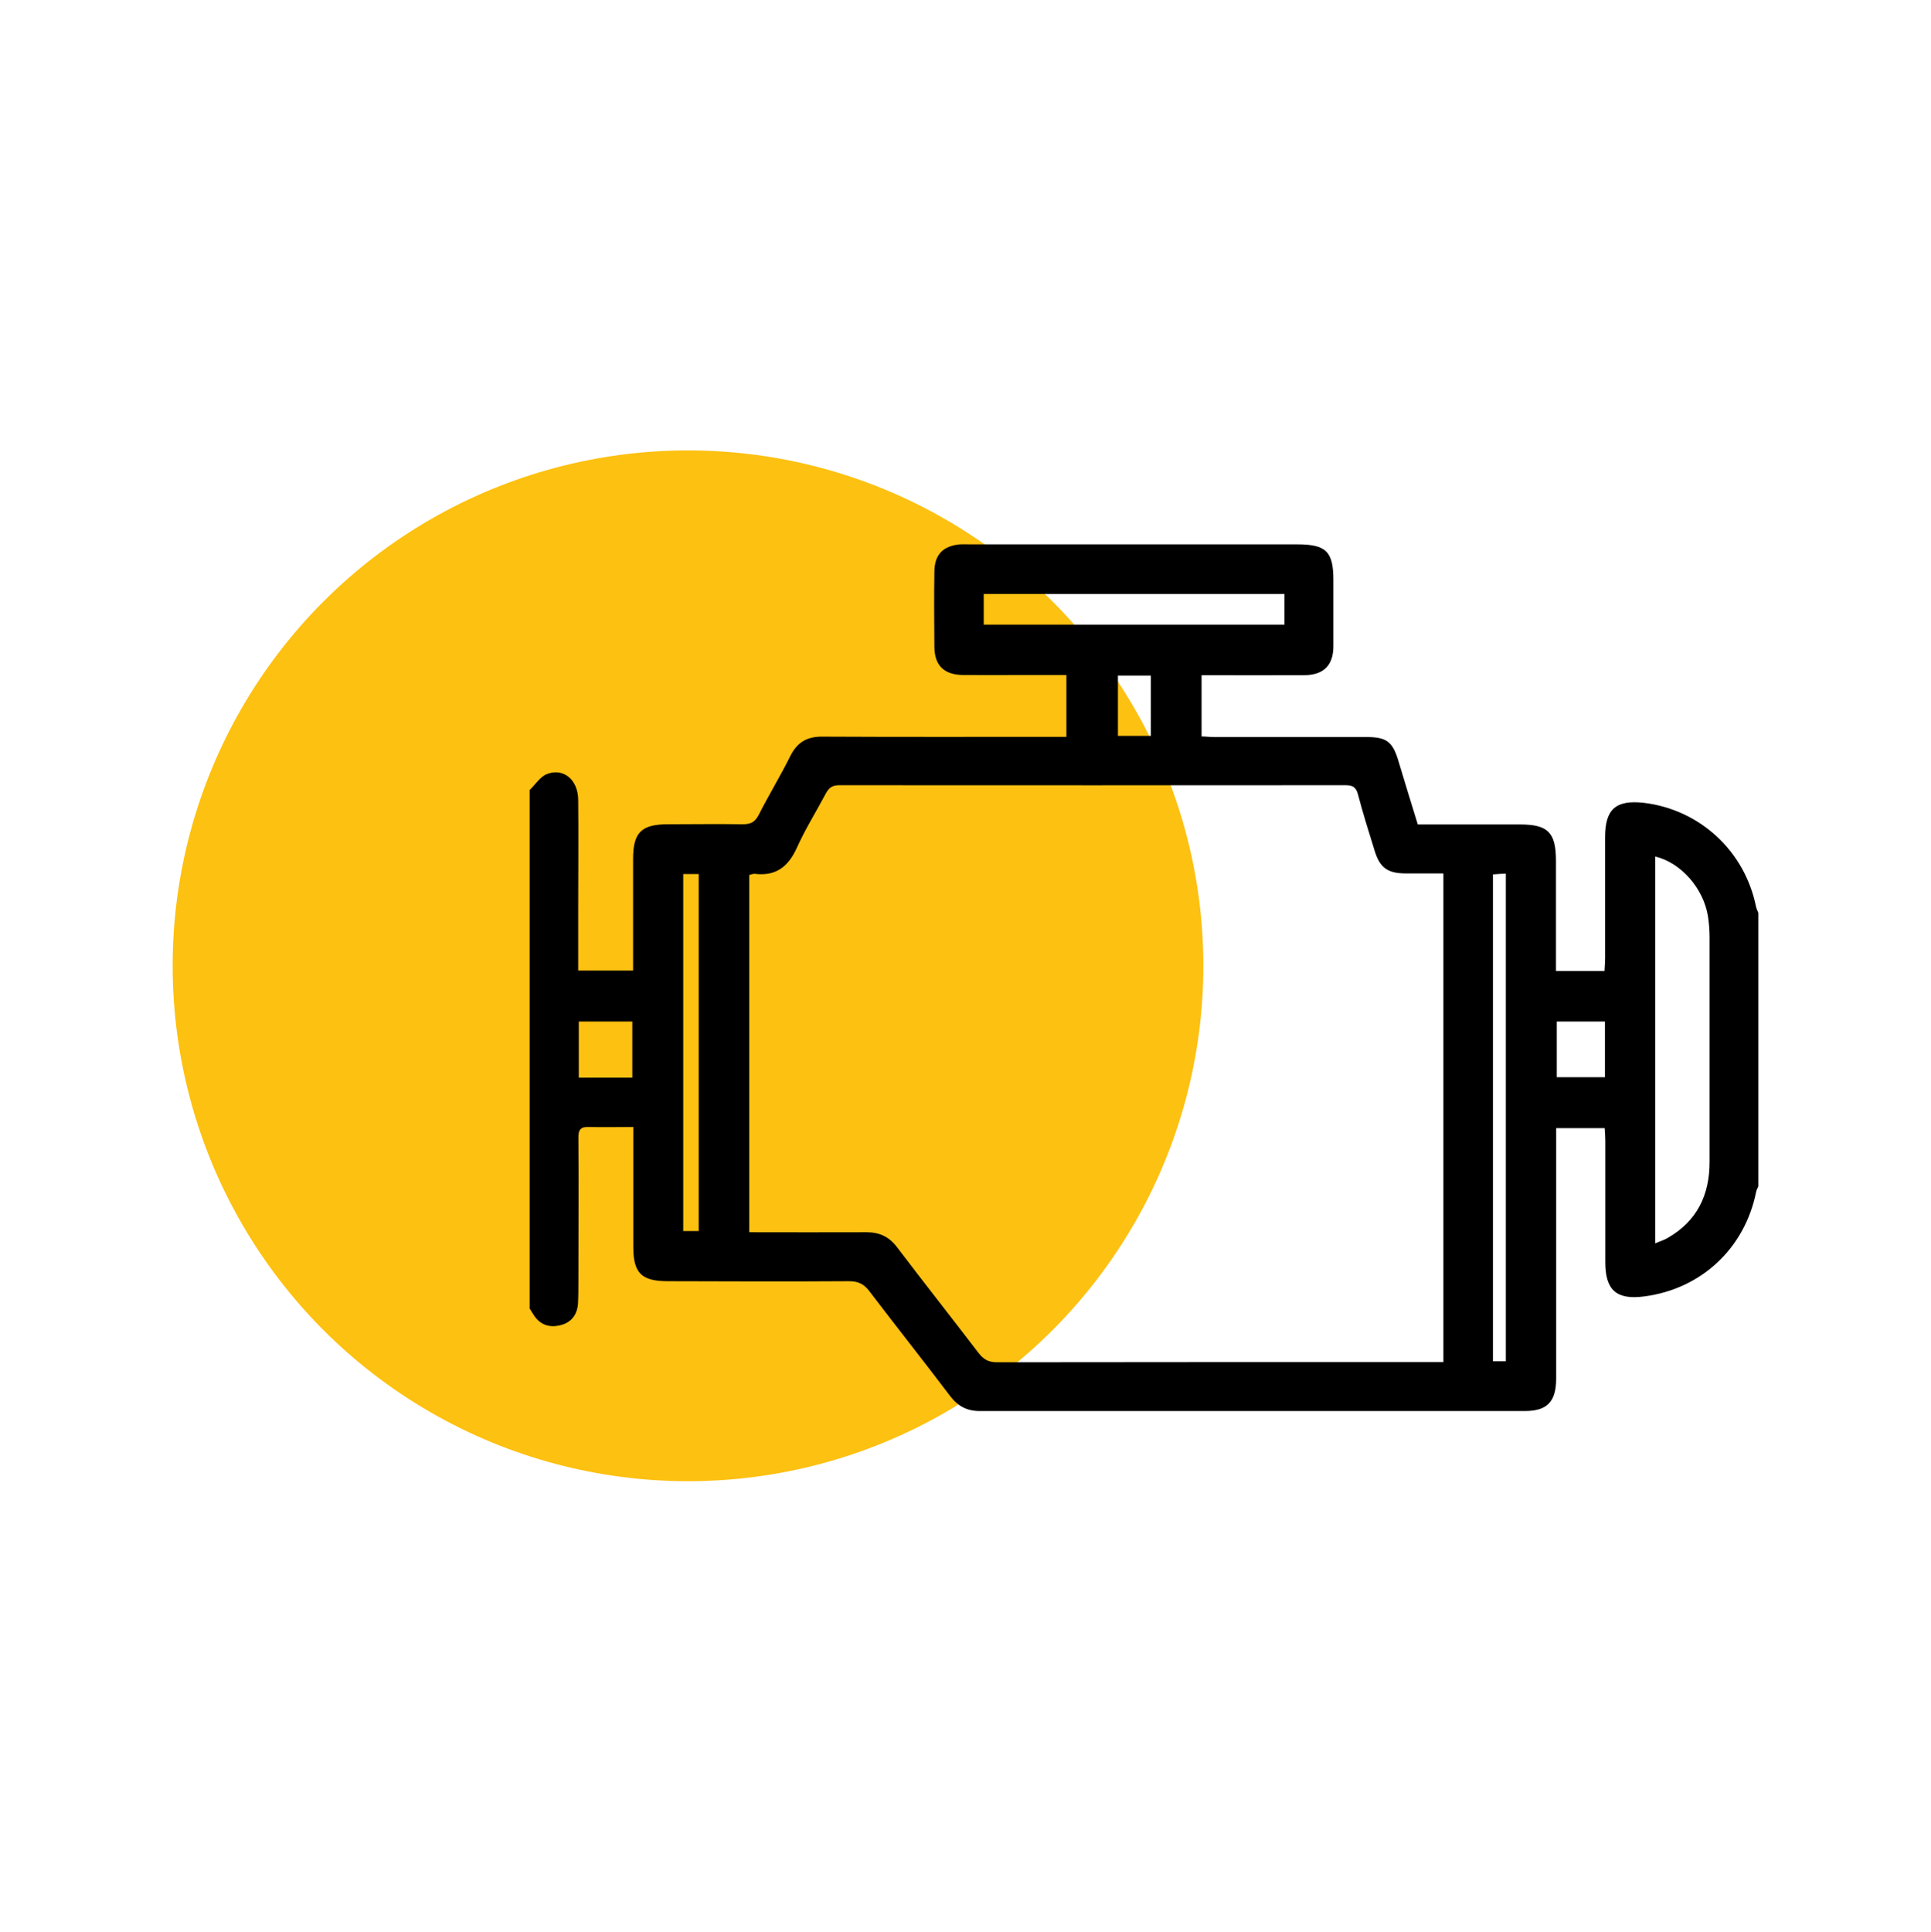 <?xml version="1.0" encoding="UTF-8"?>
<svg id="uuid-4b0836c7-fbdb-463f-95bf-9550c57a8780" data-name="Capa_2" xmlns="http://www.w3.org/2000/svg" width="97.42" height="97.44" viewBox="0 0 97.42 97.44">
  <circle cx="34.71" cy="48.72" r="26" style="fill: #fdc112;"/>
  <path d="M26.71,39.86c.3-.28.54-.69.9-.82.84-.31,1.55.31,1.56,1.3.02,1.84,0,3.67,0,5.51,0,1.02,0,2.05,0,3.11h2.77c0-.24,0-.46,0-.67,0-1.65,0-3.31,0-4.96,0-1.35.42-1.75,1.78-1.75,1.25,0,2.5-.02,3.75,0,.39,0,.61-.1.8-.46.51-1.01,1.1-1.97,1.6-2.98.35-.7.85-.99,1.63-.98,3.85.02,7.71.01,11.56.01.24,0,.47,0,.74,0v-3.12c-.75,0-1.47,0-2.19,0-1.01,0-2.02.01-3.03,0-.95-.01-1.43-.48-1.44-1.41-.01-1.27-.02-2.54,0-3.81.01-.86.44-1.29,1.29-1.37.16-.01.32,0,.48,0,5.51,0,11.02,0,16.53,0,1.47,0,1.83.36,1.83,1.81,0,1.11,0,2.22,0,3.33,0,.96-.49,1.45-1.46,1.46-1.71.01-3.43,0-5.19,0v3.09c.2,0,.42.03.63.03,2.56,0,5.13,0,7.69,0,1.01,0,1.32.23,1.61,1.2.32,1.06.64,2.12.98,3.21,1.73,0,3.45,0,5.16,0,1.4,0,1.8.4,1.81,1.79,0,1.63,0,3.27,0,4.9,0,.22,0,.44,0,.7h2.45c.01-.23.03-.44.03-.65,0-2.04,0-4.08,0-6.11,0-1.41.55-1.88,1.96-1.72,2.82.34,5.08,2.43,5.65,5.22.02.11.08.22.12.33v13.8c-.04.09-.09.17-.11.27-.57,2.85-2.77,4.91-5.66,5.28-1.39.18-1.95-.32-1.95-1.73,0-2.04,0-4.08,0-6.12,0-.21-.02-.43-.03-.64h-2.45c0,.28,0,.52,0,.76,0,3.96,0,7.91,0,11.87,0,1.17-.45,1.64-1.59,1.64-9.16,0-18.33,0-27.49,0-.64,0-1.1-.24-1.49-.75-1.34-1.77-2.72-3.51-4.06-5.27-.28-.38-.57-.53-1.05-.53-3.05.02-6.09.01-9.14,0-1.33,0-1.74-.41-1.74-1.73,0-1.45,0-2.91,0-4.36,0-.54,0-1.08,0-1.69-.79,0-1.51.02-2.23,0-.43-.02-.55.14-.54.56.02,2.4,0,4.8,0,7.2,0,.38,0,.77-.02,1.15-.04.56-.34.96-.89,1.09-.56.14-1.04-.02-1.36-.54-.06-.1-.13-.2-.19-.3,0-8.72,0-17.44,0-26.16ZM72.81,44.06c-.68,0-1.3,0-1.92,0-.9-.01-1.28-.3-1.54-1.15-.29-.94-.59-1.88-.84-2.84-.1-.37-.27-.46-.63-.46-8.51,0-17.03.01-25.54,0-.37,0-.53.14-.69.44-.48.91-1.03,1.78-1.45,2.72-.43.95-1.06,1.44-2.12,1.31-.09-.01-.19.04-.28.06v18.02c2,0,3.95.01,5.91,0,.66,0,1.14.22,1.55.76,1.35,1.78,2.74,3.54,4.1,5.32.26.34.51.48.95.48,7.28-.01,14.57-.01,21.85-.01.21,0,.43,0,.66,0v-24.62ZM83.51,43.2v19.52c.25-.11.46-.17.64-.28,1.47-.85,2.1-2.16,2.1-3.82,0-3.79,0-7.58,0-11.37,0-.34-.03-.69-.08-1.02-.22-1.41-1.36-2.71-2.65-3.02ZM49.63,31.51h15.17v-1.55h-15.17v1.55ZM75.97,68.66v-24.59c-.24.01-.45.02-.65.04v24.56h.65ZM34.47,44.09v18.01h.78v-18.01h-.78ZM31.9,54.36v-2.83h-2.7v2.83h2.7ZM80.97,51.53h-2.43v2.81h2.43v-2.81ZM58.06,34.08h-1.66v3.04h1.66v-3.04Z"/>
</svg>